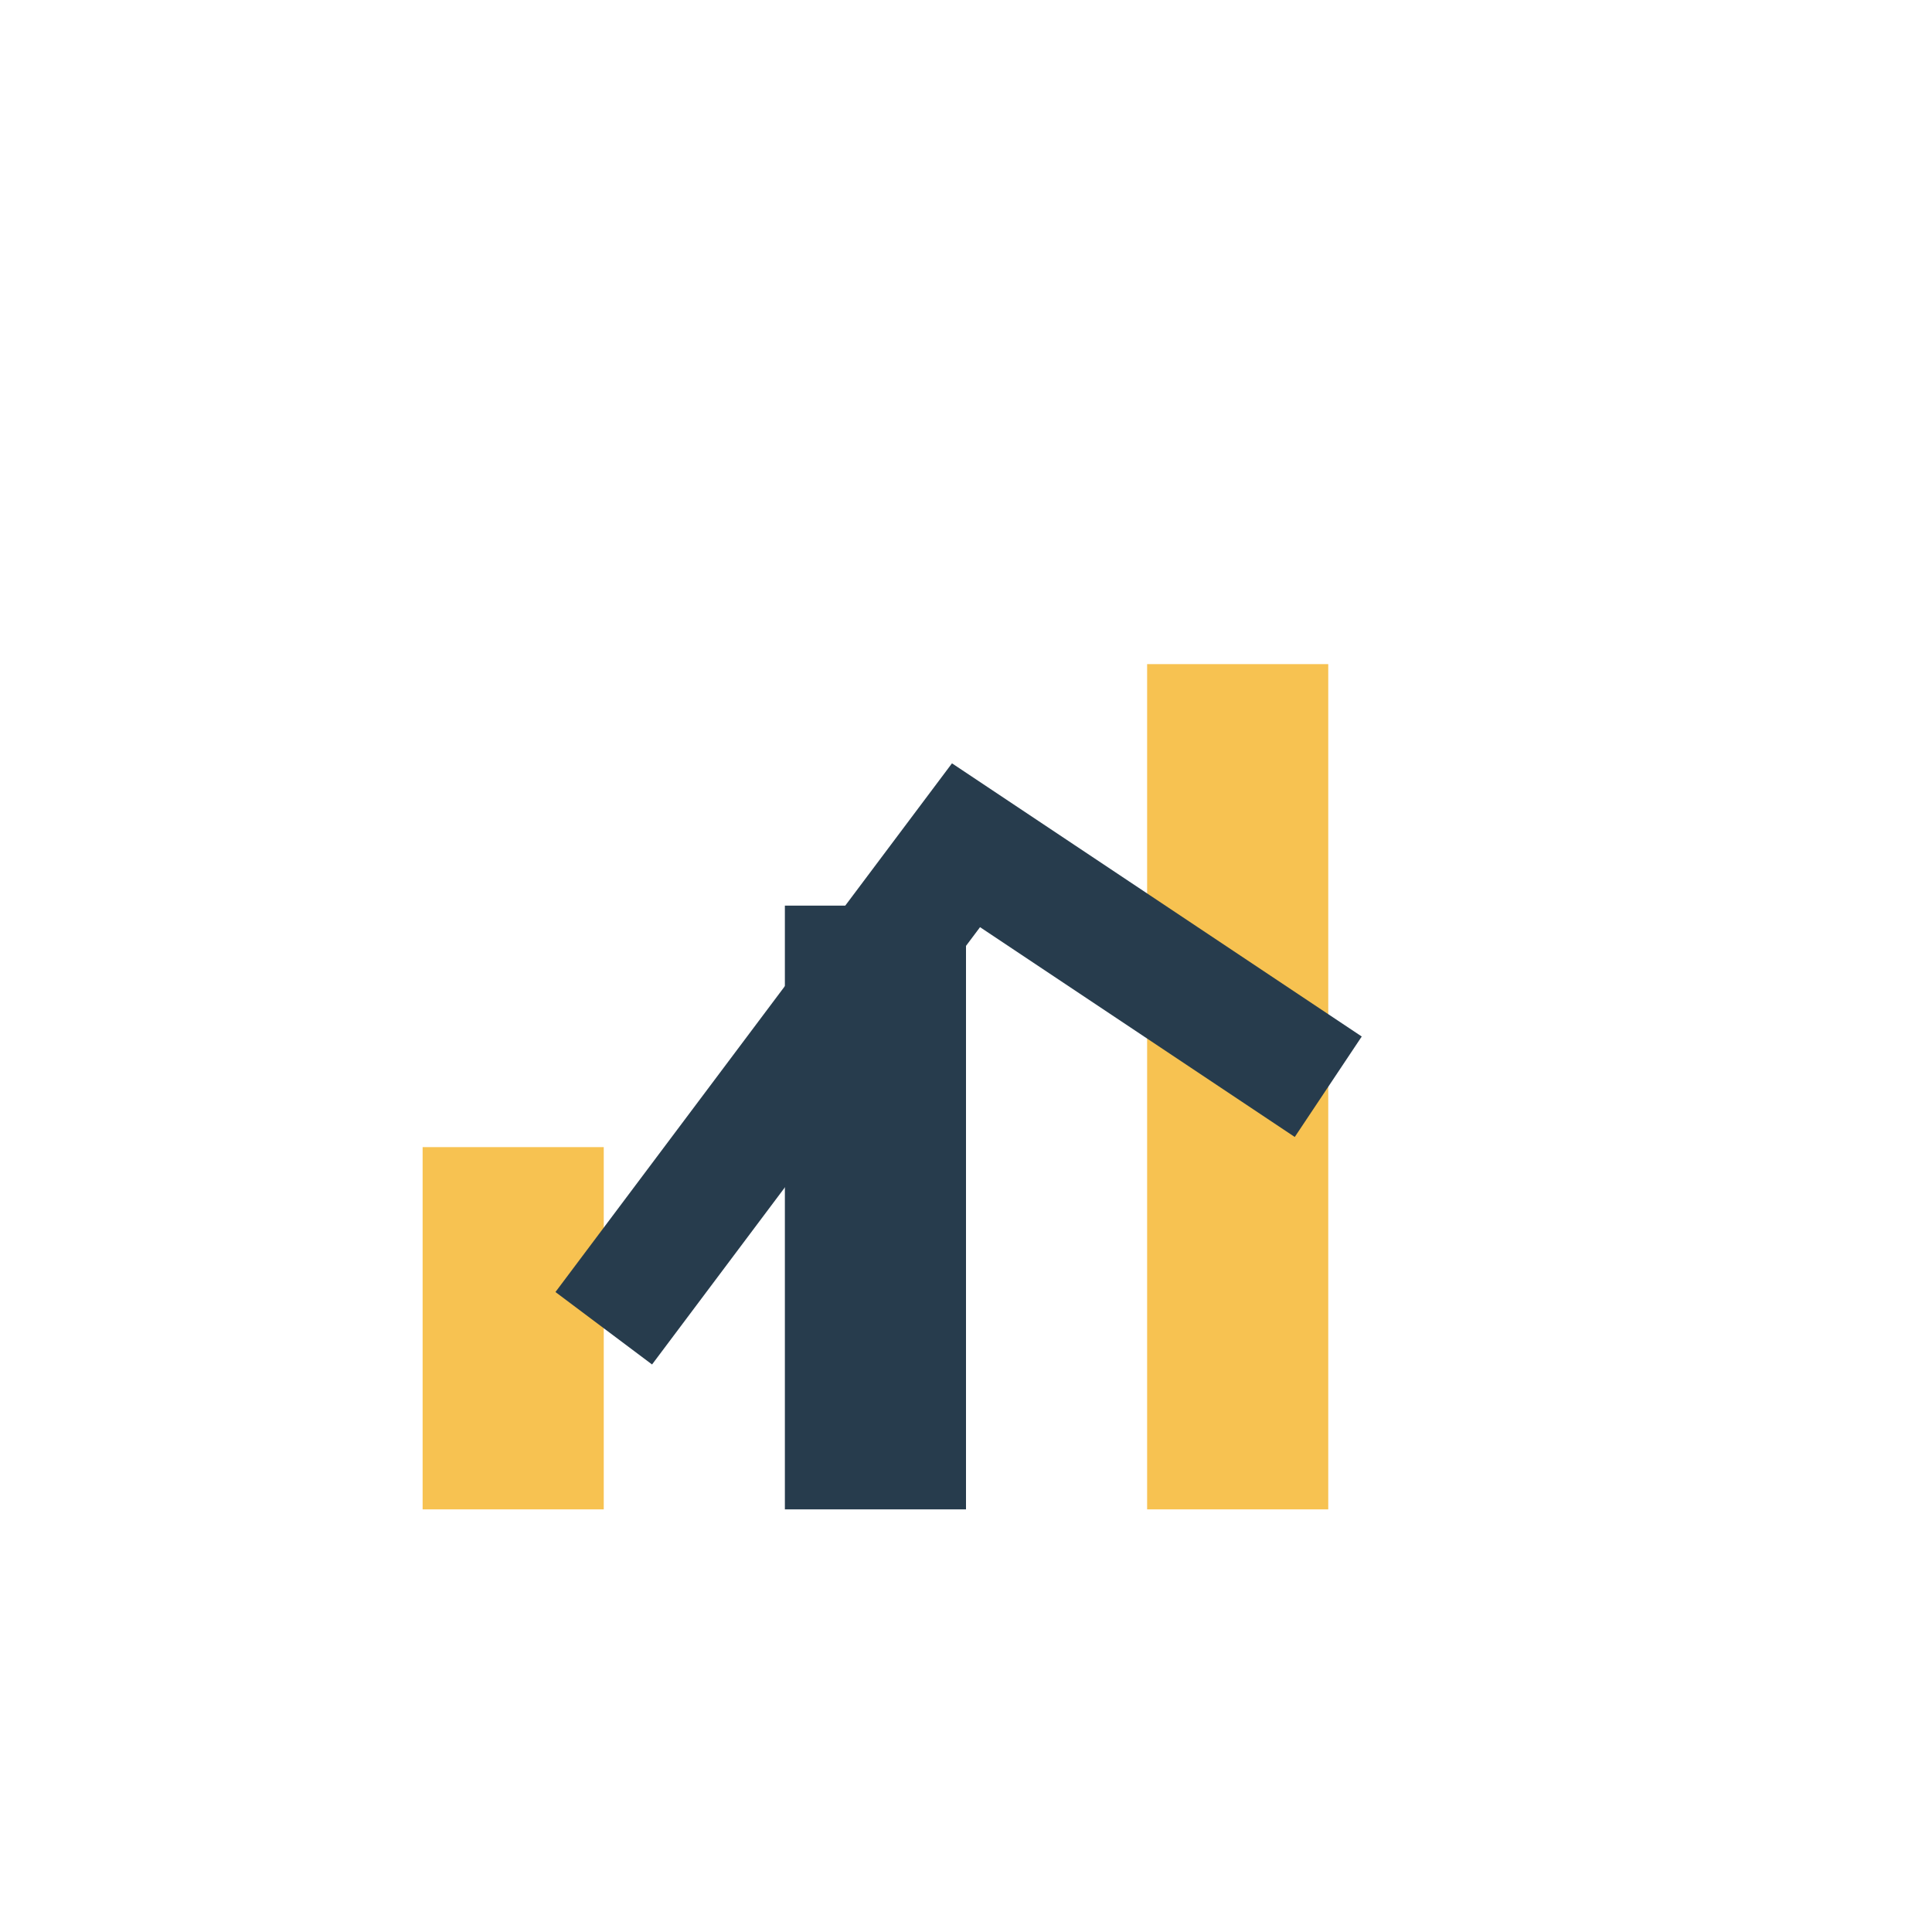 <?xml version="1.0" encoding="UTF-8"?>
<svg xmlns="http://www.w3.org/2000/svg" width="32" height="32" viewBox="0 0 32 32"><rect x="7" y="19" width="3" height="6" fill="#F7C251"/><rect x="13" y="15" width="3" height="10" fill="#273C4D"/><rect x="19" y="11" width="3" height="14" fill="#F7C251"/><path d="M10 22l6-8 6 4" stroke="#273C4D" stroke-width="2" fill="none"/></svg>